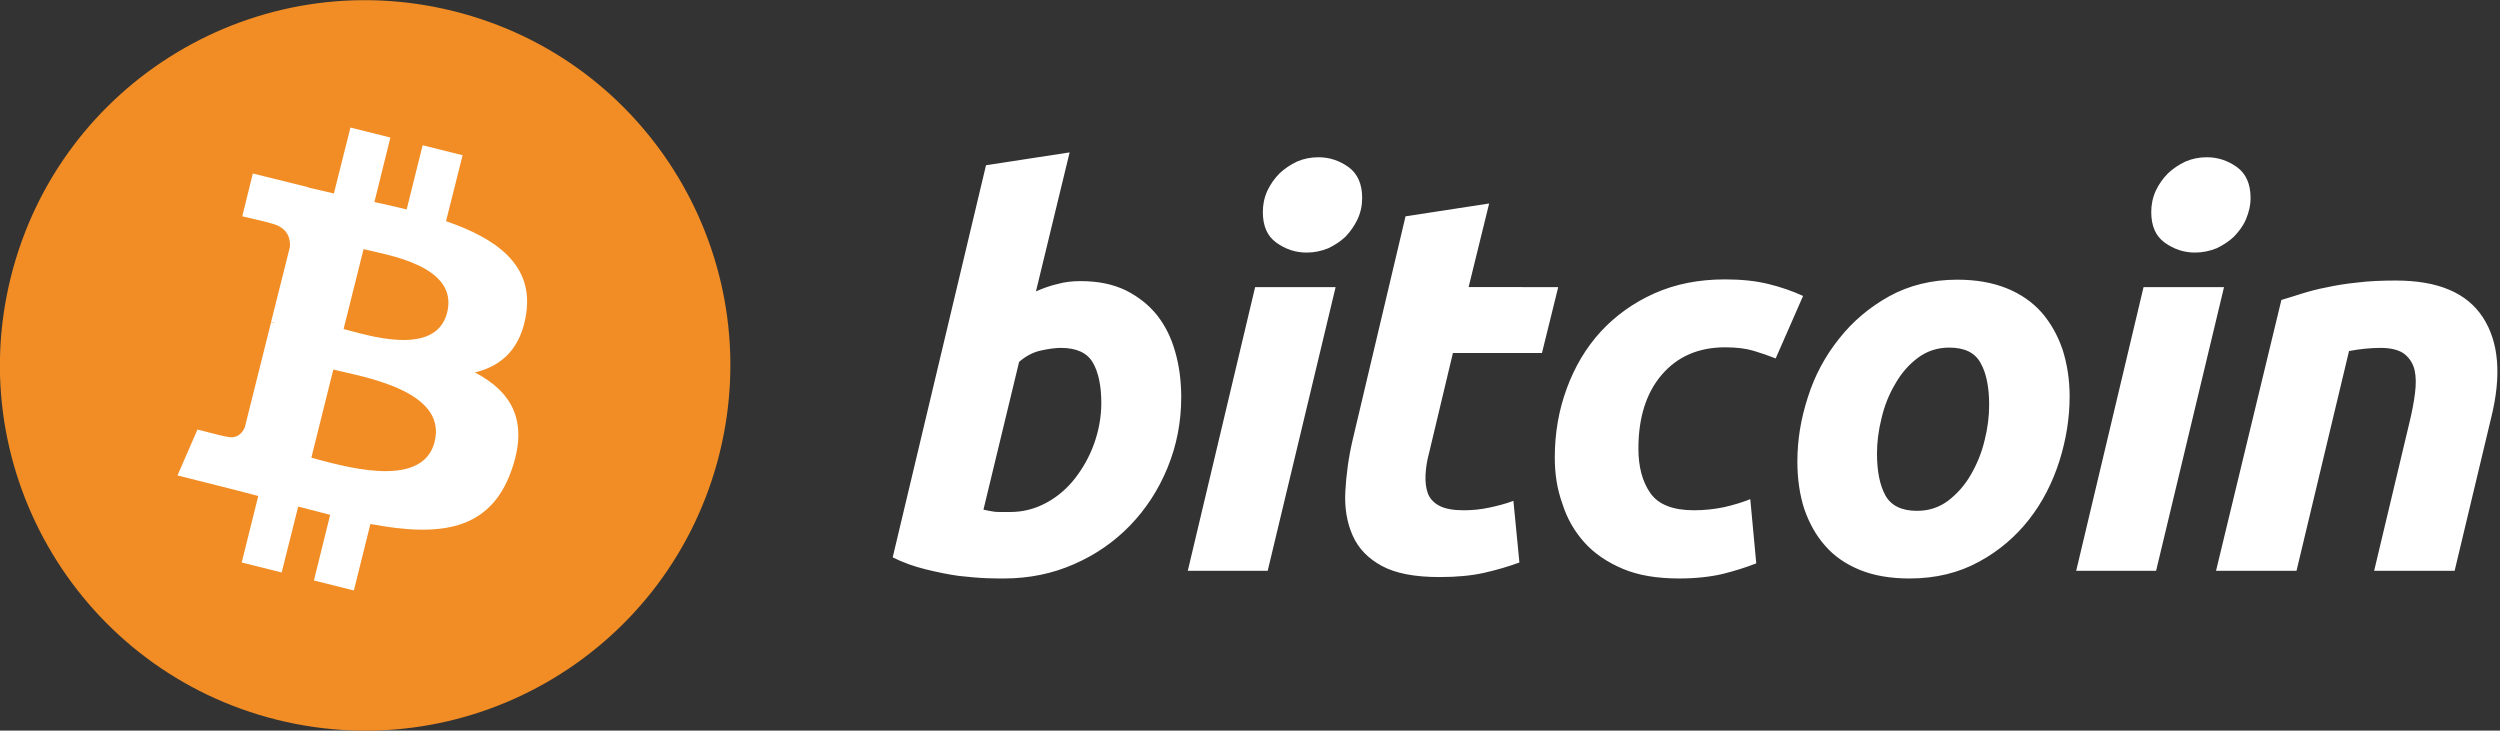 <svg baseProfile="basic" xmlns="http://www.w3.org/2000/svg" viewBox="0 0 876 256"><rect x="0" y="0" width="876" height="256" fill="#333333" stroke="none"/><path fill="#F18D24" d="M252.093 158.995c-17.1 68.6-86.5 110.3-155.1 93.2-68.5-17.1-110.3-86.6-93.2-155.1 17.1-68.6 86.5-110.3 155.1-93.2 68.6 17 110.3 86.5 93.2 155.1z"/><path fill="#FFF" d="M184.393 109.795c2.5-17-10.4-26.2-28.1-32.3l5.8-23.1-14-3.5-5.6 22.5c-3.7-.9-7.5-1.8-11.3-2.6l5.6-22.6-14-3.5-5.8 23.1c-3.1-.7-6.1-1.4-9-2.1v-.1l-19.4-4.8-3.7 15s10.4 2.4 10.2 2.5c5.7 1.4 6.7 5.2 6.5 8.2l-6.6 26.3c.4.1.9.2 1.5.5-.5-.1-1-.2-1.5-.4l-9.2 36.8c-.7 1.7-2.5 4.3-6.4 3.3.1.2-10.2-2.5-10.2-2.5l-7 16.1 18.3 4.6c3.4.9 6.7 1.7 10 2.6l-5.8 23.3 14 3.5 5.8-23.1c3.8 1 7.6 2 11.2 2.9l-5.7 23 14 3.5 5.8-23.3c23.9 4.5 42 2.7 49.5-19 6.1-17.4-.3-27.5-12.9-34.1 9.3-2.2 16.2-8.3 18-20.7zm-32.1 45c-4.3 17.4-33.7 8-43.2 5.6l7.7-30.9c9.5 2.4 40.1 7.1 35.5 25.3zm4.4-45.3c-4 15.9-28.4 7.8-36.3 5.8l7-28c7.9 2 33.4 5.7 29.3 22.2z"/><g fill="#ffffff"><path d="M378.7 98.5c6.1 0 11.3 1.1 15.7 3.2 4.4 2.2 8.1 5.1 11 8.7 2.9 3.7 5 7.9 6.4 12.9 1.4 4.9 2.1 10.2 2.1 15.9 0 8.7-1.6 16.9-4.8 24.7-3.2 7.8-7.6 14.5-13.1 20.2-5.5 5.7-12.1 10.3-19.7 13.6-7.5 3.3-15.7 5-24.6 5-1.1 0-3.1 0-6-.1-2.8-.1-6.1-.4-9.7-.8-3.7-.5-7.5-1.3-11.6-2.3-4.1-1-8-2.4-11.6-4.2l32.7-137.4 29.3-4.5-11.8 48.7c2.5-1.1 5-2 7.6-2.6 2.5-.7 5.2-1 8.1-1zm-24.6 80.9c4.4 0 8.6-1.1 12.5-3.2 3.9-2.1 7.3-5 10.1-8.6 2.8-3.6 5.1-7.7 6.7-12.2 1.6-4.5 2.5-9.3 2.5-14.2 0-6-1-10.8-3-14.2-2-3.4-5.7-5.1-11.2-5.1-1.8 0-4.1.3-6.9.9-2.8.6-5.4 2-7.7 4l-12.5 51.8c.8.1 1.4.3 2 .4l1.8.3c.6.1 1.4.1 2.3.1h3.4zM444.2 200h-28l23.6-99.4H468L444.2 200zm13.6-111.5c-3.9 0-7.4-1.2-10.6-3.5-3.2-2.3-4.7-5.9-4.7-10.7 0-2.6.5-5.1 1.6-7.5 1.1-2.3 2.5-4.3 4.3-6.1 1.8-1.7 3.8-3 6.1-4.1 2.3-1 4.8-1.5 7.5-1.5 3.9 0 7.4 1.2 10.6 3.5 3.1 2.3 4.7 5.9 4.7 10.7 0 2.7-.5 5.1-1.6 7.5-1.1 2.3-2.5 4.3-4.2 6.1-1.8 1.7-3.8 3-6.1 4.1-2.5 1-4.9 1.5-7.6 1.5zM492.5 75.8l29.3-4.5-7.2 29.3H546l-5.7 23.1h-31.2l-8.3 34.8c-.8 2.9-1.2 5.6-1.3 8.1-.1 2.5.2 4.7.9 6.5.8 1.8 2.1 3.2 4.1 4.2 2 1 4.7 1.5 8.4 1.5 3 0 6-.3 8.8-.9 2.8-.6 5.7-1.3 8.6-2.4l2.1 21.6c-3.8 1.4-7.9 2.6-12.3 3.6s-9.6 1.5-15.7 1.5c-8.7 0-15.4-1.3-20.2-3.9-4.8-2.6-8.2-6.1-10.2-10.6s-2.9-9.6-2.6-15.4c.3-5.8 1.1-11.9 2.6-18.3l18.5-78.2zM544.8 160.3c0-8.6 1.4-16.6 4.2-24.2 2.8-7.6 6.7-14.2 11.9-19.9 5.2-5.6 11.4-10.1 18.8-13.4 7.4-3.3 15.6-4.9 24.7-4.9 5.7 0 10.7.5 15.2 1.6s8.5 2.5 12.2 4.2l-9.6 21.9c-2.5-1-5.1-1.9-7.8-2.7-2.7-.8-6-1.2-9.9-1.2-9.3 0-16.7 3.2-22.2 9.6-5.5 6.4-8.2 15.1-8.2 25.9 0 6.4 1.4 11.6 4.2 15.6 2.8 4 7.9 6 15.3 6 3.7 0 7.2-.4 10.6-1.1 3.4-.8 6.4-1.7 9.1-2.8l2.1 22.5c-3.5 1.4-7.4 2.6-11.7 3.7-4.3 1-9.4 1.6-15.3 1.6-7.8 0-14.4-1.1-19.8-3.4s-9.9-5.3-13.4-9.2c-3.5-3.9-6.1-8.4-7.7-13.5-1.9-5.2-2.7-10.6-2.7-16.3zM669.1 202.7c-6.7 0-12.5-1-17.4-3-4.9-2-9-4.8-12.2-8.5-3.2-3.6-5.6-8-7.3-12.9-1.6-5-2.4-10.5-2.4-16.5 0-7.6 1.2-15.1 3.7-22.7 2.4-7.6 6.1-14.4 10.9-20.4 4.8-6.1 10.6-11 17.6-14.9 6.9-3.8 14.9-5.8 23.8-5.8 6.6 0 12.3 1 17.3 3s9.1 4.9 12.3 8.5c3.2 3.7 5.6 8 7.3 12.9 1.6 5 2.5 10.5 2.5 16.5 0 7.5-1.2 15.1-3.6 22.7-2.4 7.5-5.9 14.4-10.6 20.4-4.7 6-10.5 11-17.5 14.8-7.1 3.9-15.2 5.9-24.4 5.9zm13.9-80.9c-4.1 0-7.8 1.2-11 3.6-3.2 2.4-5.8 5.4-7.9 9.1-2.2 3.7-3.8 7.7-4.8 12-1.1 4.4-1.6 8.5-1.6 12.4 0 6.3 1 11.2 3 14.8 2 3.5 5.7 5.3 11 5.3 4.2 0 7.8-1.2 11-3.6 3.1-2.4 5.8-5.4 7.9-9.1 2.1-3.6 3.8-7.7 4.8-12 1.1-4.3 1.6-8.5 1.6-12.4 0-6.3-1-11.2-3-14.7-2-3.7-5.7-5.4-11-5.4zM755.5 200h-28l23.6-99.4h28.2L755.5 200zm13.6-111.5c-3.9 0-7.4-1.2-10.6-3.5-3.2-2.3-4.7-5.9-4.7-10.7 0-2.6.5-5.1 1.6-7.5 1.1-2.3 2.5-4.3 4.3-6.1 1.8-1.7 3.8-3 6.1-4.1 2.3-1 4.8-1.5 7.5-1.5 3.9 0 7.4 1.2 10.6 3.5 3.1 2.3 4.7 5.9 4.7 10.7 0 2.7-.6 5.1-1.6 7.5s-2.5 4.3-4.2 6.1c-1.8 1.7-3.8 3-6.1 4.1-2.5 1-5 1.5-7.6 1.5zM799.4 105.1c2.1-.6 4.5-1.4 7.1-2.2 2.6-.8 5.5-1.6 8.7-2.2 3.2-.7 6.8-1.3 10.8-1.7 4-.5 8.5-.7 13.5-.7 14.8 0 24.9 4.3 30.5 12.9 5.6 8.6 6.6 20.3 2.9 35.2L860.1 200h-28.2l12.5-52.5c.8-3.3 1.4-6.5 1.8-9.6.4-3.1.4-5.8-.1-8.1s-1.7-4.2-3.5-5.7c-1.8-1.4-4.6-2.2-8.4-2.2-3.6 0-7.4.4-11.1 1.1l-18.4 77h-28.2l22.9-94.9z"/></g></svg>
